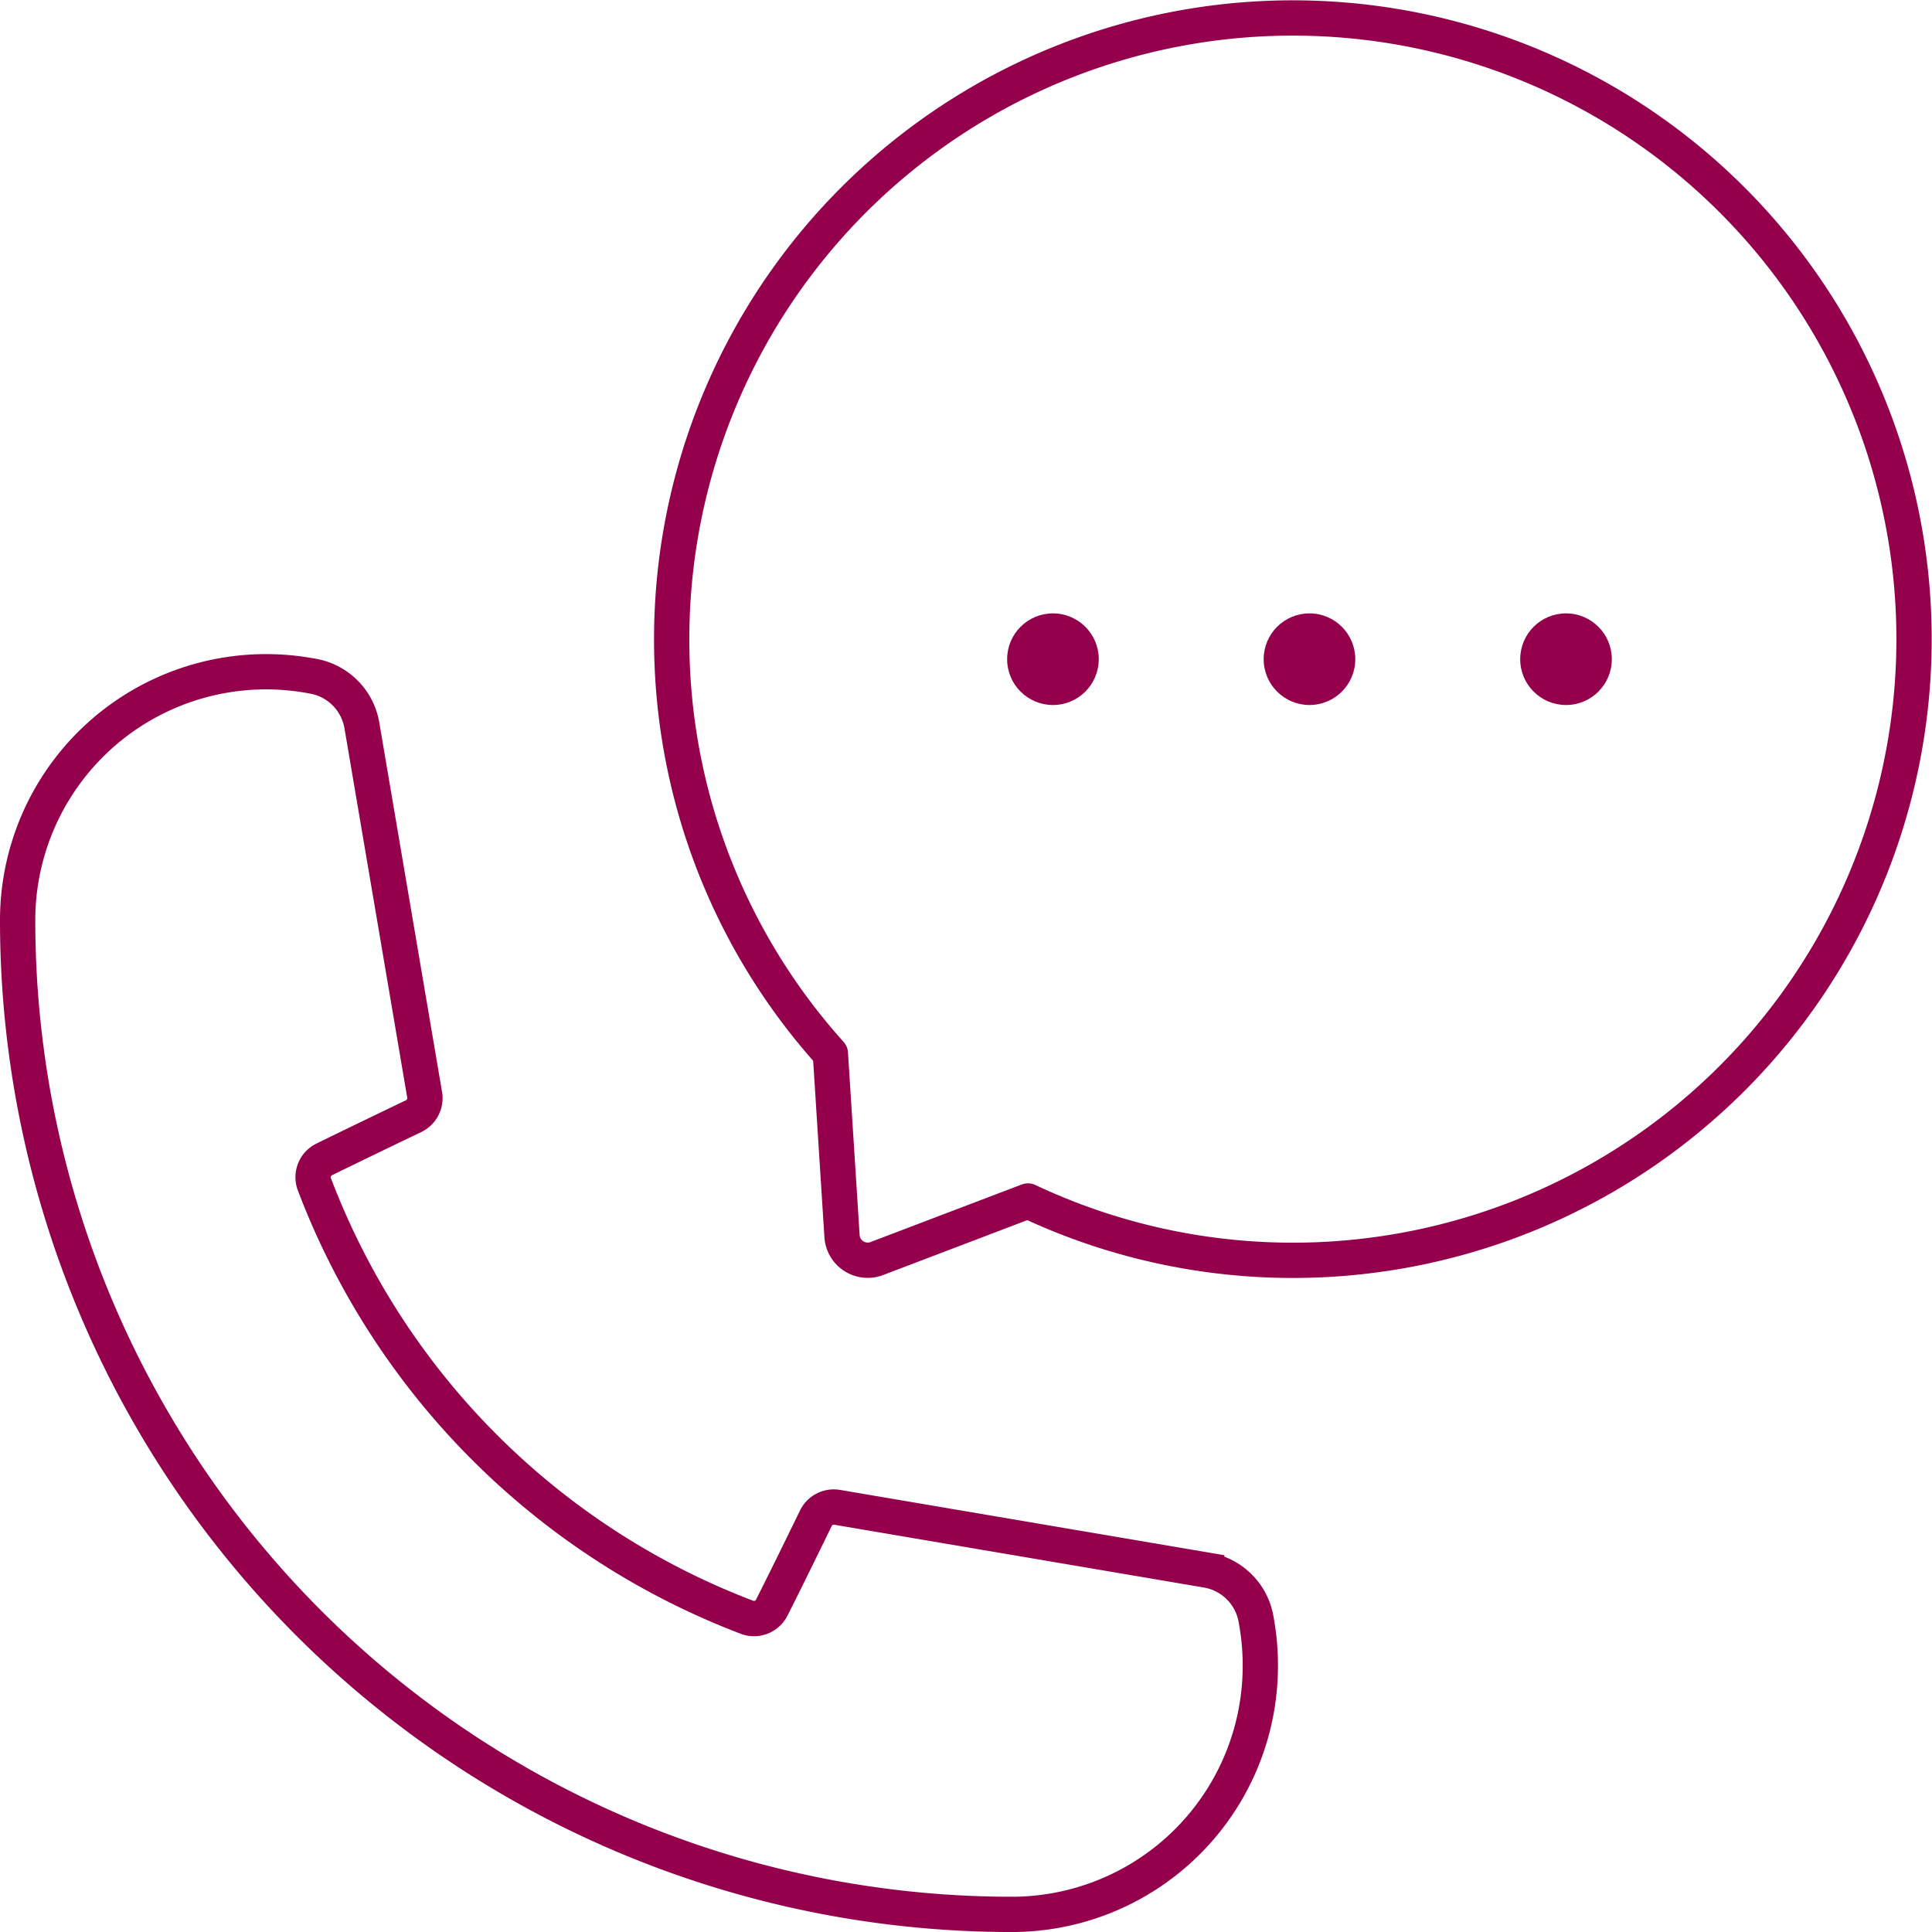 <svg xmlns="http://www.w3.org/2000/svg" width="109.511" height="109.511" viewBox="0 0 109.511 109.511">
  <g id="Call" transform="translate(-450 -250)">
    <path id="Path_38810" data-name="Path 38810" d="M521.439,327.351a14.086,14.086,0,0,1-14.088,14.088A56.35,56.35,0,0,1,451,285.088,14.083,14.083,0,0,1,467.427,271.2c.119.02.239.041.358.063a3.413,3.413,0,0,1,2.727,2.782l3.559,20.944a1.129,1.129,0,0,1-.617,1.2s-3.409,1.635-5.079,2.458a1.123,1.123,0,0,0-.558,1.4A42.346,42.346,0,0,0,492.344,324.6a1.122,1.122,0,0,0,1.4-.547c.843-1.659,2.508-5.081,2.508-5.081a1.128,1.128,0,0,1,1.2-.606l20.95,3.559a3.413,3.413,0,0,1,2.784,2.727c.022.119.043.239.063.358A14.125,14.125,0,0,1,521.439,327.351Z" transform="translate(0 17.073)" fill="none" stroke="#95004d" stroke-miterlimit="10" stroke-width="2"/>
    <path id="Path_38811" data-name="Path 38811" d="M471,286.219a35.21,35.21,0,1,1,20.194,31.857l-8.582,3.268a1.459,1.459,0,0,1-1.959-1.311l-.658-10.314A35.079,35.079,0,0,1,471,286.219Z" transform="translate(17.073 0)" fill="none" stroke="#95004d" stroke-linejoin="round" stroke-width="2"/>
    <circle id="Ellipse_95" data-name="Ellipse 95" cx="2.597" cy="2.597" r="2.597" transform="translate(521.628 284.768)" fill="#95004d"/>
    <circle id="Ellipse_96" data-name="Ellipse 96" cx="2.597" cy="2.597" r="2.597" transform="translate(536.169 284.768)" fill="#95004d"/>
    <circle id="Ellipse_97" data-name="Ellipse 97" cx="2.597" cy="2.597" r="2.597" transform="translate(507.087 284.768)" fill="#95004d"/>
  </g>
</svg>
